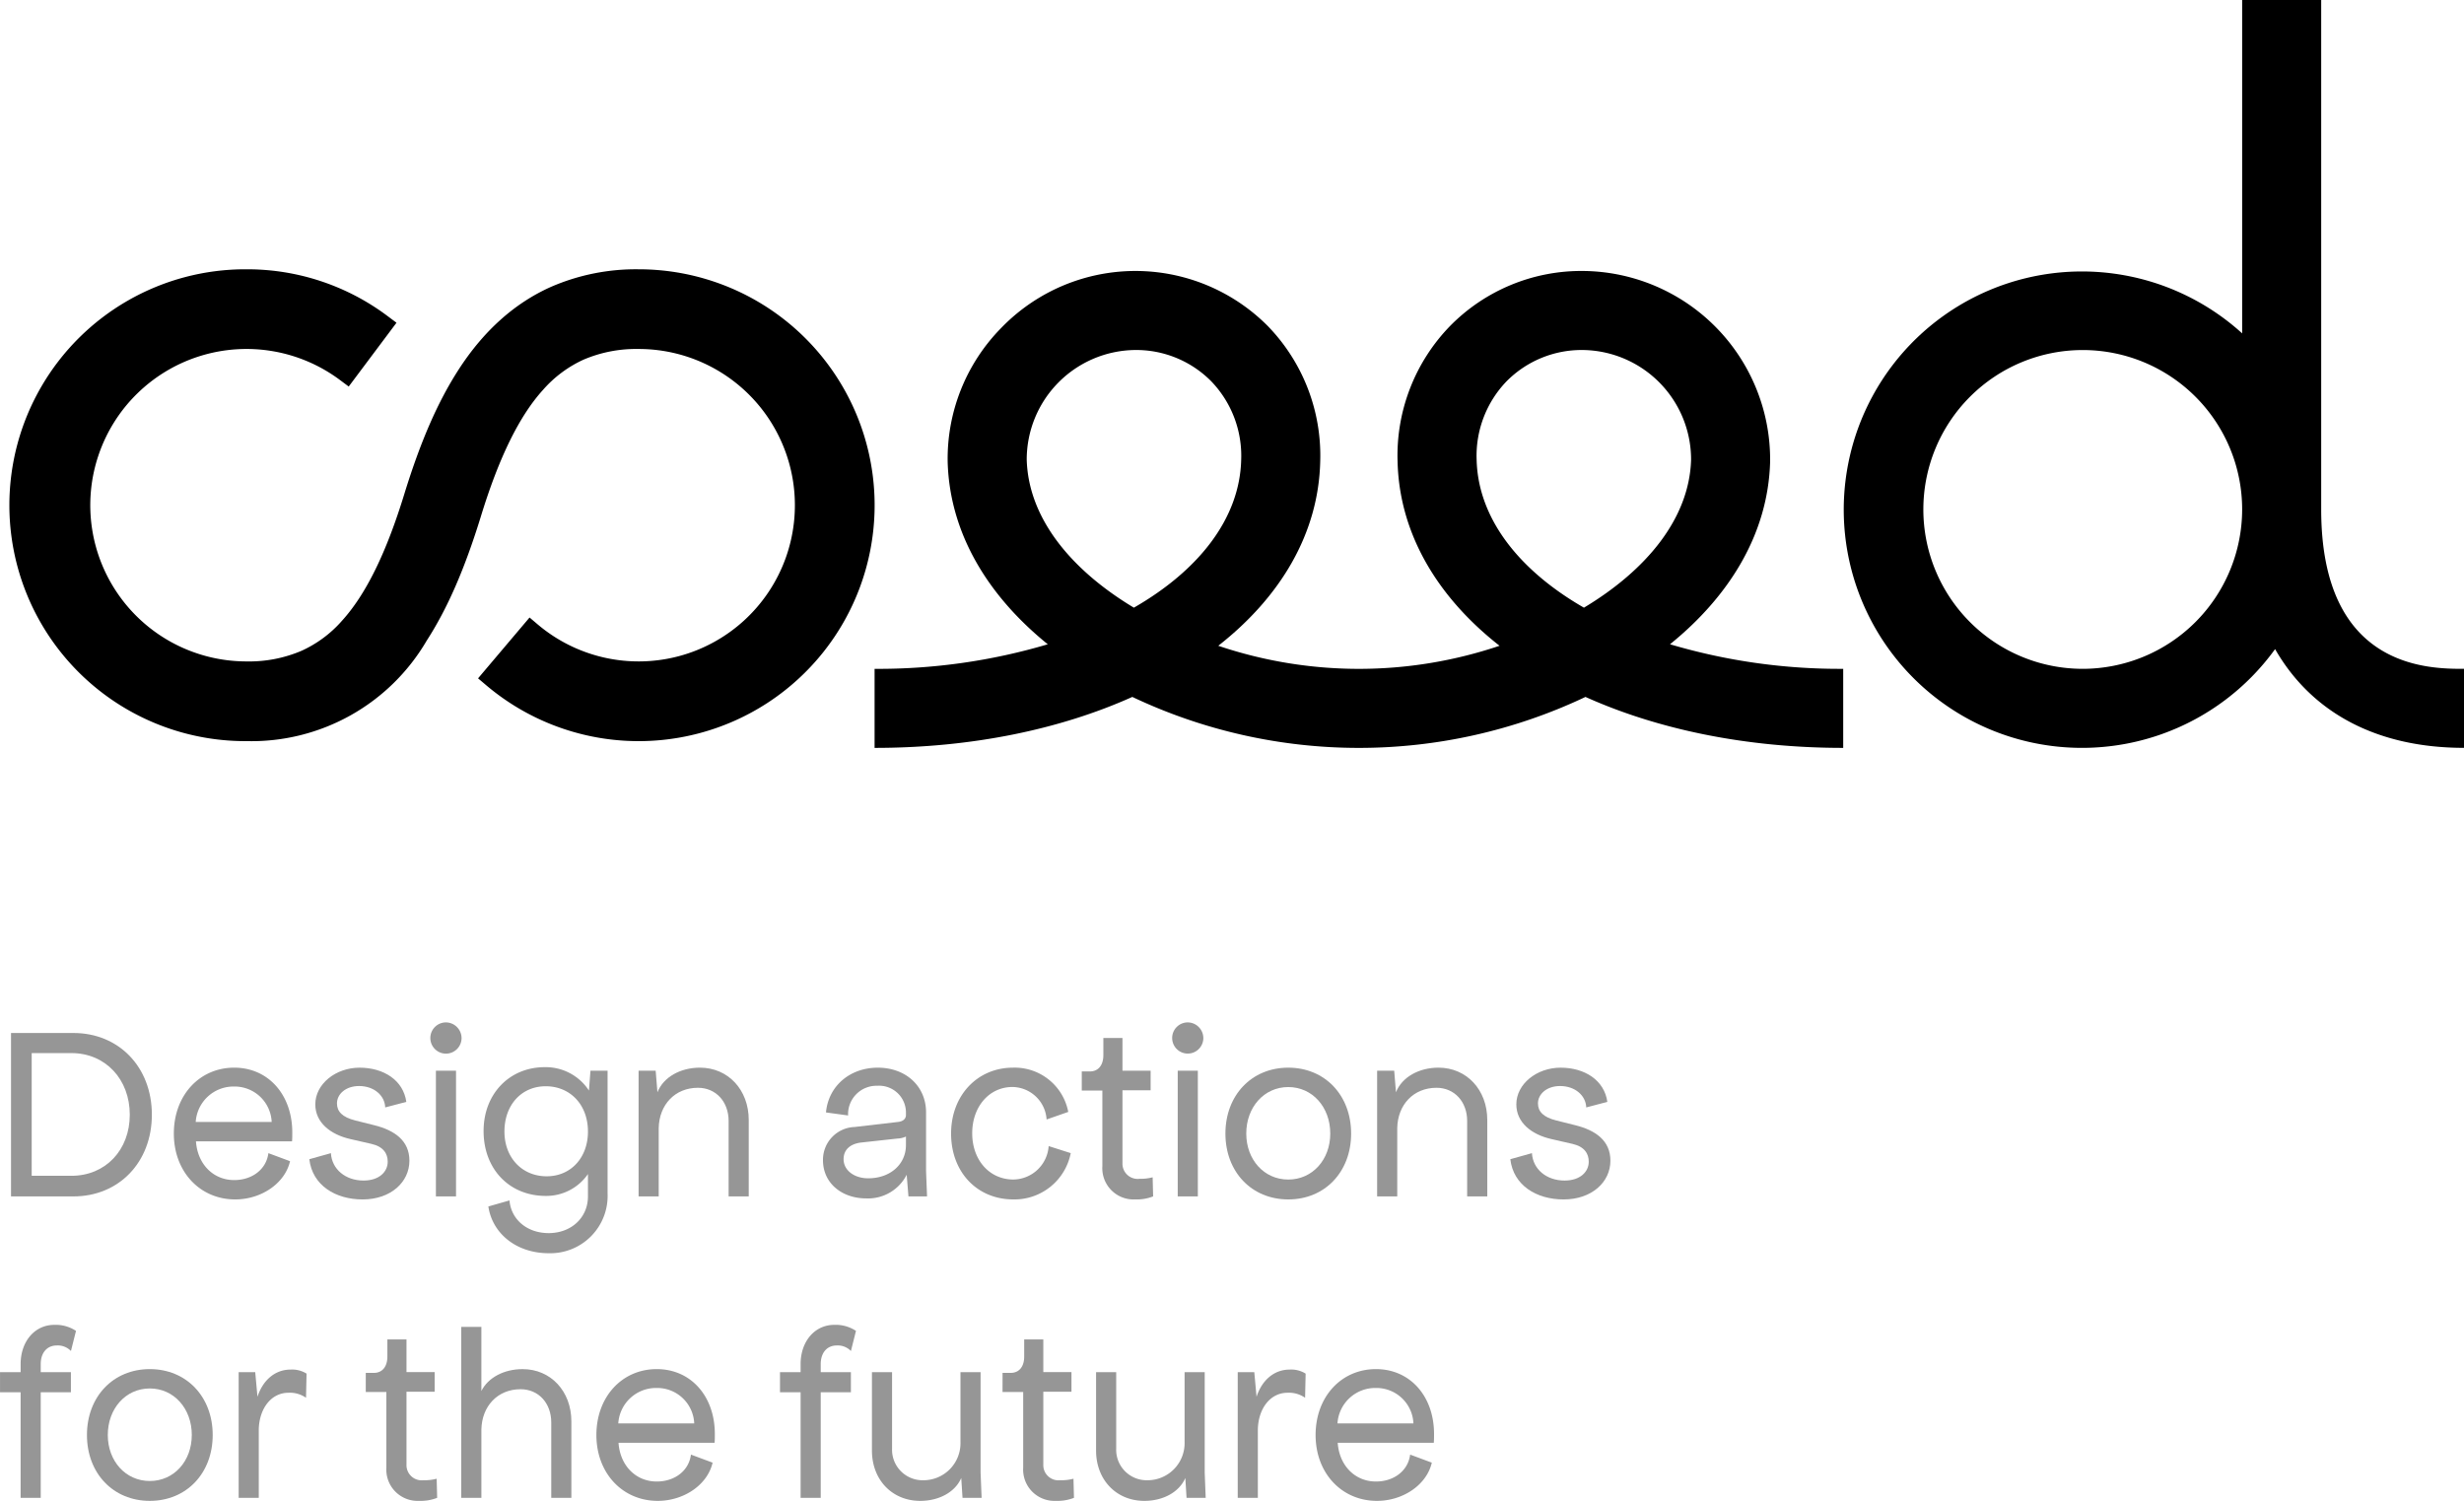 <?xml version="1.0" encoding="UTF-8"?> <svg xmlns="http://www.w3.org/2000/svg" width="386.771" height="235.6" viewBox="0 0 386.771 235.6"><g id="Group_4" data-name="Group 4" transform="translate(-1147.496 -657.445)"><path id="Path_1" data-name="Path 1" d="M1171.333,832.425c0,7.5-5.206,12.827-12.307,12.827h-9.8V819.6h9.8C1166.127,819.6,1171.333,824.923,1171.333,832.425Zm-3.465,0c0-5.526-3.79-9.67-9.166-9.67h-6.23v19.262h6.23C1164.078,842.017,1167.868,837.951,1167.868,832.425Z" fill="#969696"></path><path id="Path_2" data-name="Path 2" d="M1184.411,845.726c-5.522,0-9.627-4.34-9.627-10.34s4.028-10.344,9.473-10.344c5.368,0,9.119,4.263,9.119,10.182,0,.435,0,.948-.039,1.383h-15.08c.239,3.554,2.688,6.08,6,6.08,2.842,0,5.052-1.7,5.368-4.224l3.4,1.263C1192.228,843.2,1188.524,845.726,1184.411,845.726Zm5.73-12.158a5.82,5.82,0,0,0-5.923-5.564,5.939,5.939,0,0,0-6,5.564Z" fill="#969696"></path><path id="Path_3" data-name="Path 3" d="M1199.437,838.463c.154,2.526,2.287,4.3,5.129,4.3,2.45,0,3.79-1.378,3.79-2.957,0-1.263-.67-2.372-2.565-2.8l-3.281-.751c-3.158-.712-5.522-2.607-5.522-5.449,0-3.2,3.2-5.761,6.947-5.761,3.789,0,6.87,1.972,7.34,5.369l-3.312.87c-.077-1.9-1.779-3.358-4.1-3.358-2.1,0-3.474,1.263-3.474,2.726,0,1.263.824,2.168,2.881,2.681l3,.751c3.158.789,5.491,2.406,5.491,5.564,0,3.358-2.927,6.081-7.347,6.081-4.259,0-7.887-2.211-8.364-6.316Z" fill="#969696"></path><path id="Path_4" data-name="Path 4" d="M1219.947,820.464a2.451,2.451,0,1,1-2.449-2.526A2.48,2.48,0,0,1,1219.947,820.464Zm-4.028,5.052h3.158v19.736h-3.158Z" fill="#969696"></path><path id="Path_5" data-name="Path 5" d="M1242.867,825.516v19.262a9,9,0,0,1-9.242,9.393c-5.052,0-8.841-3.077-9.473-7.34l3.319-.948c.239,2.919,2.681,5.13,6.154,5.13,3.558,0,6.162-2.445,6.162-5.761V841.74a7.934,7.934,0,0,1-6.632,3.435c-5.684,0-9.75-4.186-9.75-10.186,0-5.841,4.066-10.024,9.589-10.024a8.1,8.1,0,0,1,6.947,3.67l.238-3.119Zm-3.08,9.554c0-4.186-2.765-7.109-6.632-7.109-3.789,0-6.477,2.923-6.477,7.109,0,4.1,2.765,7.024,6.631,7.024C1237.1,842.094,1239.787,839.175,1239.787,835.07Z" fill="#969696"></path><path id="Path_6" data-name="Path 6" d="M1265.025,833.253v12h-3.158V833.41c0-3-1.979-5.21-4.813-5.21-3.635,0-6.084,2.684-6.162,6.316v10.736h-3.157V825.516h2.68l.277,3.393c.948-2.407,3.635-3.867,6.67-3.867C1261.783,825.042,1265.025,828.516,1265.025,833.253Z" fill="#969696"></path><path id="Path_7" data-name="Path 7" d="M1290.094,845.252l-.277-3.4a6.792,6.792,0,0,1-6.354,3.713c-3.789,0-6.785-2.369-6.785-6a5.148,5.148,0,0,1,4.968-5.21l6.793-.79c.785-.077,1.263-.473,1.263-1.1v-.316a4.213,4.213,0,0,0-4.506-4.263,4.456,4.456,0,0,0-4.575,4.66l-3.473-.477c.393-4.183,3.789-7.025,8.133-7.025,4.421,0,7.578,2.919,7.578,7.025V841.3l.154,3.947Zm-.392-8.052v-1.344a3.543,3.543,0,0,1-1.348.316l-5.761.631c-1.733.239-2.68,1.186-2.68,2.607,0,1.737,1.656,3,3.866,3C1287.252,842.41,1289.7,840.2,1289.7,837.2Z" fill="#969696"></path><path id="Path_8" data-name="Path 8" d="M1306.576,845.726c-5.761,0-9.789-4.34-9.789-10.34s4.144-10.344,9.712-10.344a8.56,8.56,0,0,1,8.68,6.947l-3.4,1.187a5.447,5.447,0,0,0-5.361-5.1c-3.635,0-6.315,3.081-6.315,7.263s2.68,7.262,6.469,7.262a5.626,5.626,0,0,0,5.53-5.248l3.466,1.105A9.006,9.006,0,0,1,1306.576,845.726Z" fill="#969696"></path><path id="Path_9" data-name="Path 9" d="M1317.3,825.636h1.263c1.34,0,2.126-.986,2.126-2.565v-2.688h3v5.133h4.42v3.077h-4.42v11.449a2.384,2.384,0,0,0,2.68,2.445,7.355,7.355,0,0,0,2.056-.235l.077,3a7.107,7.107,0,0,1-2.842.474,4.907,4.907,0,0,1-5.129-5.211v-11.88H1317.3Z" fill="#969696"></path><path id="Path_10" data-name="Path 10" d="M1336.382,820.464a2.447,2.447,0,1,1-2.441-2.526A2.474,2.474,0,0,1,1336.382,820.464Zm-4.02,5.052h3.157v19.736h-3.157Z" fill="#969696"></path><path id="Path_11" data-name="Path 11" d="M1339.848,835.386c0-6,4.1-10.344,9.866-10.344s9.866,4.344,9.866,10.344-4.1,10.34-9.866,10.34S1339.848,841.386,1339.848,835.386Zm16.458,0c0-4.147-2.8-7.3-6.592-7.3s-6.593,3.158-6.593,7.3c0,4.105,2.8,7.22,6.593,7.22S1356.306,839.491,1356.306,835.386Z" fill="#969696"></path><path id="Path_12" data-name="Path 12" d="M1380.952,833.253v12h-3.158V833.41c0-3-1.979-5.21-4.813-5.21-3.635,0-6.085,2.684-6.162,6.316v10.736h-3.157V825.516h2.68l.277,3.393c.947-2.407,3.635-3.867,6.67-3.867C1377.71,825.042,1380.952,828.516,1380.952,833.253Z" fill="#969696"></path><path id="Path_13" data-name="Path 13" d="M1387.961,838.463c.154,2.526,2.287,4.3,5.129,4.3,2.449,0,3.789-1.378,3.789-2.957,0-1.263-.67-2.372-2.564-2.8l-3.281-.751c-3.158-.712-5.522-2.607-5.522-5.449,0-3.2,3.2-5.761,6.947-5.761,3.789,0,6.869,1.972,7.339,5.369l-3.311.87c-.077-1.9-1.78-3.358-4.106-3.358-2.094,0-3.473,1.263-3.473,2.726,0,1.263.824,2.168,2.88,2.681l3,.751c3.158.789,5.492,2.406,5.492,5.564,0,3.358-2.927,6.081-7.348,6.081-4.259,0-7.886-2.211-8.364-6.316Z" fill="#969696"></path><path id="Path_14" data-name="Path 14" d="M1153.889,871.573v1.263h4.736v3.157h-4.736v16.579h-3.158V875.993H1147.5v-3.157h3.235v-1.263c0-3.555,2.211-6.158,5.291-6.158a5.765,5.765,0,0,1,3.4.947l-.794,3.158a2.865,2.865,0,0,0-2.21-.87C1154.836,868.65,1153.889,869.836,1153.889,871.573Z" fill="#969696"></path><path id="Path_15" data-name="Path 15" d="M1161.144,882.706c0-6,4.1-10.344,9.866-10.344s9.873,4.344,9.873,10.344-4.112,10.339-9.873,10.339S1161.144,888.705,1161.144,882.706Zm16.459,0c0-4.148-2.8-7.306-6.593-7.306s-6.593,3.158-6.593,7.306c0,4.1,2.8,7.22,6.593,7.22S1177.6,886.811,1177.6,882.706Z" fill="#969696"></path><path id="Path_16" data-name="Path 16" d="M1195.617,873.071l-.085,3.789a4.434,4.434,0,0,0-2.757-.786c-2.688,0-4.583,2.446-4.66,5.761v10.737h-3.157V872.836h2.6l.354,3.87c.832-2.569,2.727-4.267,5.176-4.267A4.257,4.257,0,0,1,1195.617,873.071Z" fill="#969696"></path><path id="Path_17" data-name="Path 17" d="M1204.913,872.955h1.263c1.34,0,2.126-.986,2.126-2.565V867.7h3v5.133h4.421v3.077h-4.421v11.448a2.386,2.386,0,0,0,2.681,2.446,7.36,7.36,0,0,0,2.056-.235l.077,3a7.126,7.126,0,0,1-2.842.473,4.906,4.906,0,0,1-5.129-5.21v-11.88h-3.235Z" fill="#969696"></path><path id="Path_18" data-name="Path 18" d="M1237.183,880.572v12h-3.157V880.73c0-3-1.972-5.21-4.814-5.21-3.627,0-6.077,2.684-6.154,6.315v10.737H1219.9V865.731h3.157V875.8c1.063-2.133,3.589-3.435,6.47-3.435C1233.949,872.362,1237.183,875.836,1237.183,880.572Z" fill="#969696"></path><path id="Path_19" data-name="Path 19" d="M1250.738,893.045c-5.522,0-9.627-4.34-9.627-10.339s4.028-10.344,9.473-10.344c5.369,0,9.119,4.263,9.119,10.182,0,.435,0,.947-.038,1.382h-15.08c.238,3.555,2.688,6.081,6,6.081,2.842,0,5.053-1.7,5.369-4.225l3.4,1.264C1258.556,890.519,1254.851,893.045,1250.738,893.045Zm5.731-12.157a5.82,5.82,0,0,0-5.923-5.565,5.94,5.94,0,0,0-6,5.565Z" fill="#969696"></path><path id="Path_20" data-name="Path 20" d="M1276.324,871.573v1.263h4.736v3.157h-4.736v16.579h-3.158V875.993h-3.235v-3.157h3.235v-1.263c0-3.555,2.21-6.158,5.291-6.158a5.768,5.768,0,0,1,3.4.947l-.794,3.158a2.867,2.867,0,0,0-2.21-.87C1277.271,868.65,1276.324,869.836,1276.324,871.573Z" fill="#969696"></path><path id="Path_21" data-name="Path 21" d="M1298.582,892.572l-.2-3.12c-.948,2.211-3.474,3.593-6.439,3.593-4.421,0-7.579-3.315-7.579-7.894V872.836h3.158v12a4.794,4.794,0,0,0,4.9,4.972,5.815,5.815,0,0,0,5.838-6V872.836h3.158v15.788l.162,3.948Z" fill="#969696"></path><path id="Path_22" data-name="Path 22" d="M1304.866,872.955h1.263c1.348,0,2.134-.986,2.134-2.565V867.7h3v5.133h4.42v3.077h-4.42v11.448a2.385,2.385,0,0,0,2.68,2.446,7.355,7.355,0,0,0,2.056-.235l.077,3a7.1,7.1,0,0,1-2.842.473,4.91,4.91,0,0,1-5.129-5.21v-11.88h-3.243Z" fill="#969696"></path><path id="Path_23" data-name="Path 23" d="M1333.748,892.572l-.193-3.12c-.947,2.211-3.473,3.593-6.431,3.593-4.42,0-7.578-3.315-7.578-7.894V872.836h3.158v12a4.787,4.787,0,0,0,4.89,4.972,5.822,5.822,0,0,0,5.846-6V872.836h3.158v15.788l.154,3.948Z" fill="#969696"></path><path id="Path_24" data-name="Path 24" d="M1352.44,873.071l-.085,3.789a4.434,4.434,0,0,0-2.757-.786c-2.688,0-4.582,2.446-4.659,5.761v10.737h-3.158V872.836h2.6l.354,3.87c.832-2.569,2.727-4.267,5.176-4.267A4.255,4.255,0,0,1,1352.44,873.071Z" fill="#969696"></path><path id="Path_25" data-name="Path 25" d="M1363.631,893.045c-5.522,0-9.627-4.34-9.627-10.339s4.028-10.344,9.473-10.344c5.368,0,9.119,4.263,9.119,10.182,0,.435,0,.947-.039,1.382h-15.08c.239,3.555,2.688,6.081,6,6.081,2.842,0,5.052-1.7,5.368-4.225l3.4,1.264C1371.448,890.519,1367.744,893.045,1363.631,893.045Zm5.73-12.157a5.82,5.82,0,0,0-5.923-5.565,5.94,5.94,0,0,0-6,5.565Z" fill="#969696"></path><path id="Path_26" data-name="Path 26" d="M1425.349,729.953a29.609,29.609,0,0,0-29.371-29.972,28.872,28.872,0,0,0-20.879,8.649,29.178,29.178,0,0,0-8.226,21.3c.274,11.194,6.169,21.183,16.005,28.885a69.048,69.048,0,0,1-44.151,0c9.831-7.7,15.731-17.691,16-28.885a29.176,29.176,0,0,0-8.222-21.3,29.292,29.292,0,0,0-41.855.3,29.267,29.267,0,0,0-8.4,21.026c.323,11.348,6.446,21.126,15.715,28.627a93.647,93.647,0,0,1-27.187,3.855v12.407c15.273,0,29.159-2.922,40.458-8a83.034,83.034,0,0,0,71.129,0c11.3,5.08,25.181,8,40.457,8V762.435a93.637,93.637,0,0,1-27.187-3.855C1418.906,751.075,1425.025,741.3,1425.349,729.953Zm-99.869,22.882c-9.743-5.846-16.559-13.96-16.82-23.237a17.2,17.2,0,0,1,16.963-17.209,16.57,16.57,0,0,1,12,4.91,16.861,16.861,0,0,1,4.7,12.326C1342.1,738.775,1335.739,746.939,1325.48,752.835Zm70.645,0c-10.259-5.9-16.621-14.06-16.844-23.21a16.862,16.862,0,0,1,4.7-12.326,16.57,16.57,0,0,1,12-4.91,17.2,17.2,0,0,1,16.963,17.209C1412.679,738.875,1405.867,746.989,1396.125,752.835Z"></path><path id="Path_27" data-name="Path 27" d="M1247.723,699.718a33.432,33.432,0,0,0-13.694,2.739c-5.715,2.531-10.612,6.909-14.552,13.017-3.255,5.039-5.953,11.217-8.49,19.439-2.849,9.316-6.058,15.848-9.813,19.978a18.733,18.733,0,0,1-6.345,4.713,20.95,20.95,0,0,1-8.639,1.668,24.523,24.523,0,1,1,14.671-44.174l1.373,1.024,7.5-10.014-1.372-1.027a36.692,36.692,0,0,0-22.169-7.363,37.033,37.033,0,1,0,0,74.065h.023a31.866,31.866,0,0,0,28.248-15.756c3.253-5.036,5.951-11.214,8.49-19.439,2.849-9.319,6.058-15.854,9.811-19.978a18.824,18.824,0,0,1,6.345-4.715,21.04,21.04,0,0,1,8.638-1.669,24.523,24.523,0,1,1-15.823,43.26l-1.306-1.106-8.083,9.549,1.308,1.107a37.034,37.034,0,1,0,23.882-65.318Z"></path><path id="Path_28" data-name="Path 28" d="M1511.851,737.412V657.445h-12.407v52.332a37.392,37.392,0,1,0,5.17,49.562c5.708,9.947,15.931,15.5,29.653,15.5V762.435C1528.722,762.435,1511.851,762.435,1511.851,737.412Zm-37.43,25.023a25.021,25.021,0,1,1,25.023-25.023A25.051,25.051,0,0,1,1474.421,762.435Z"></path></g></svg> 
